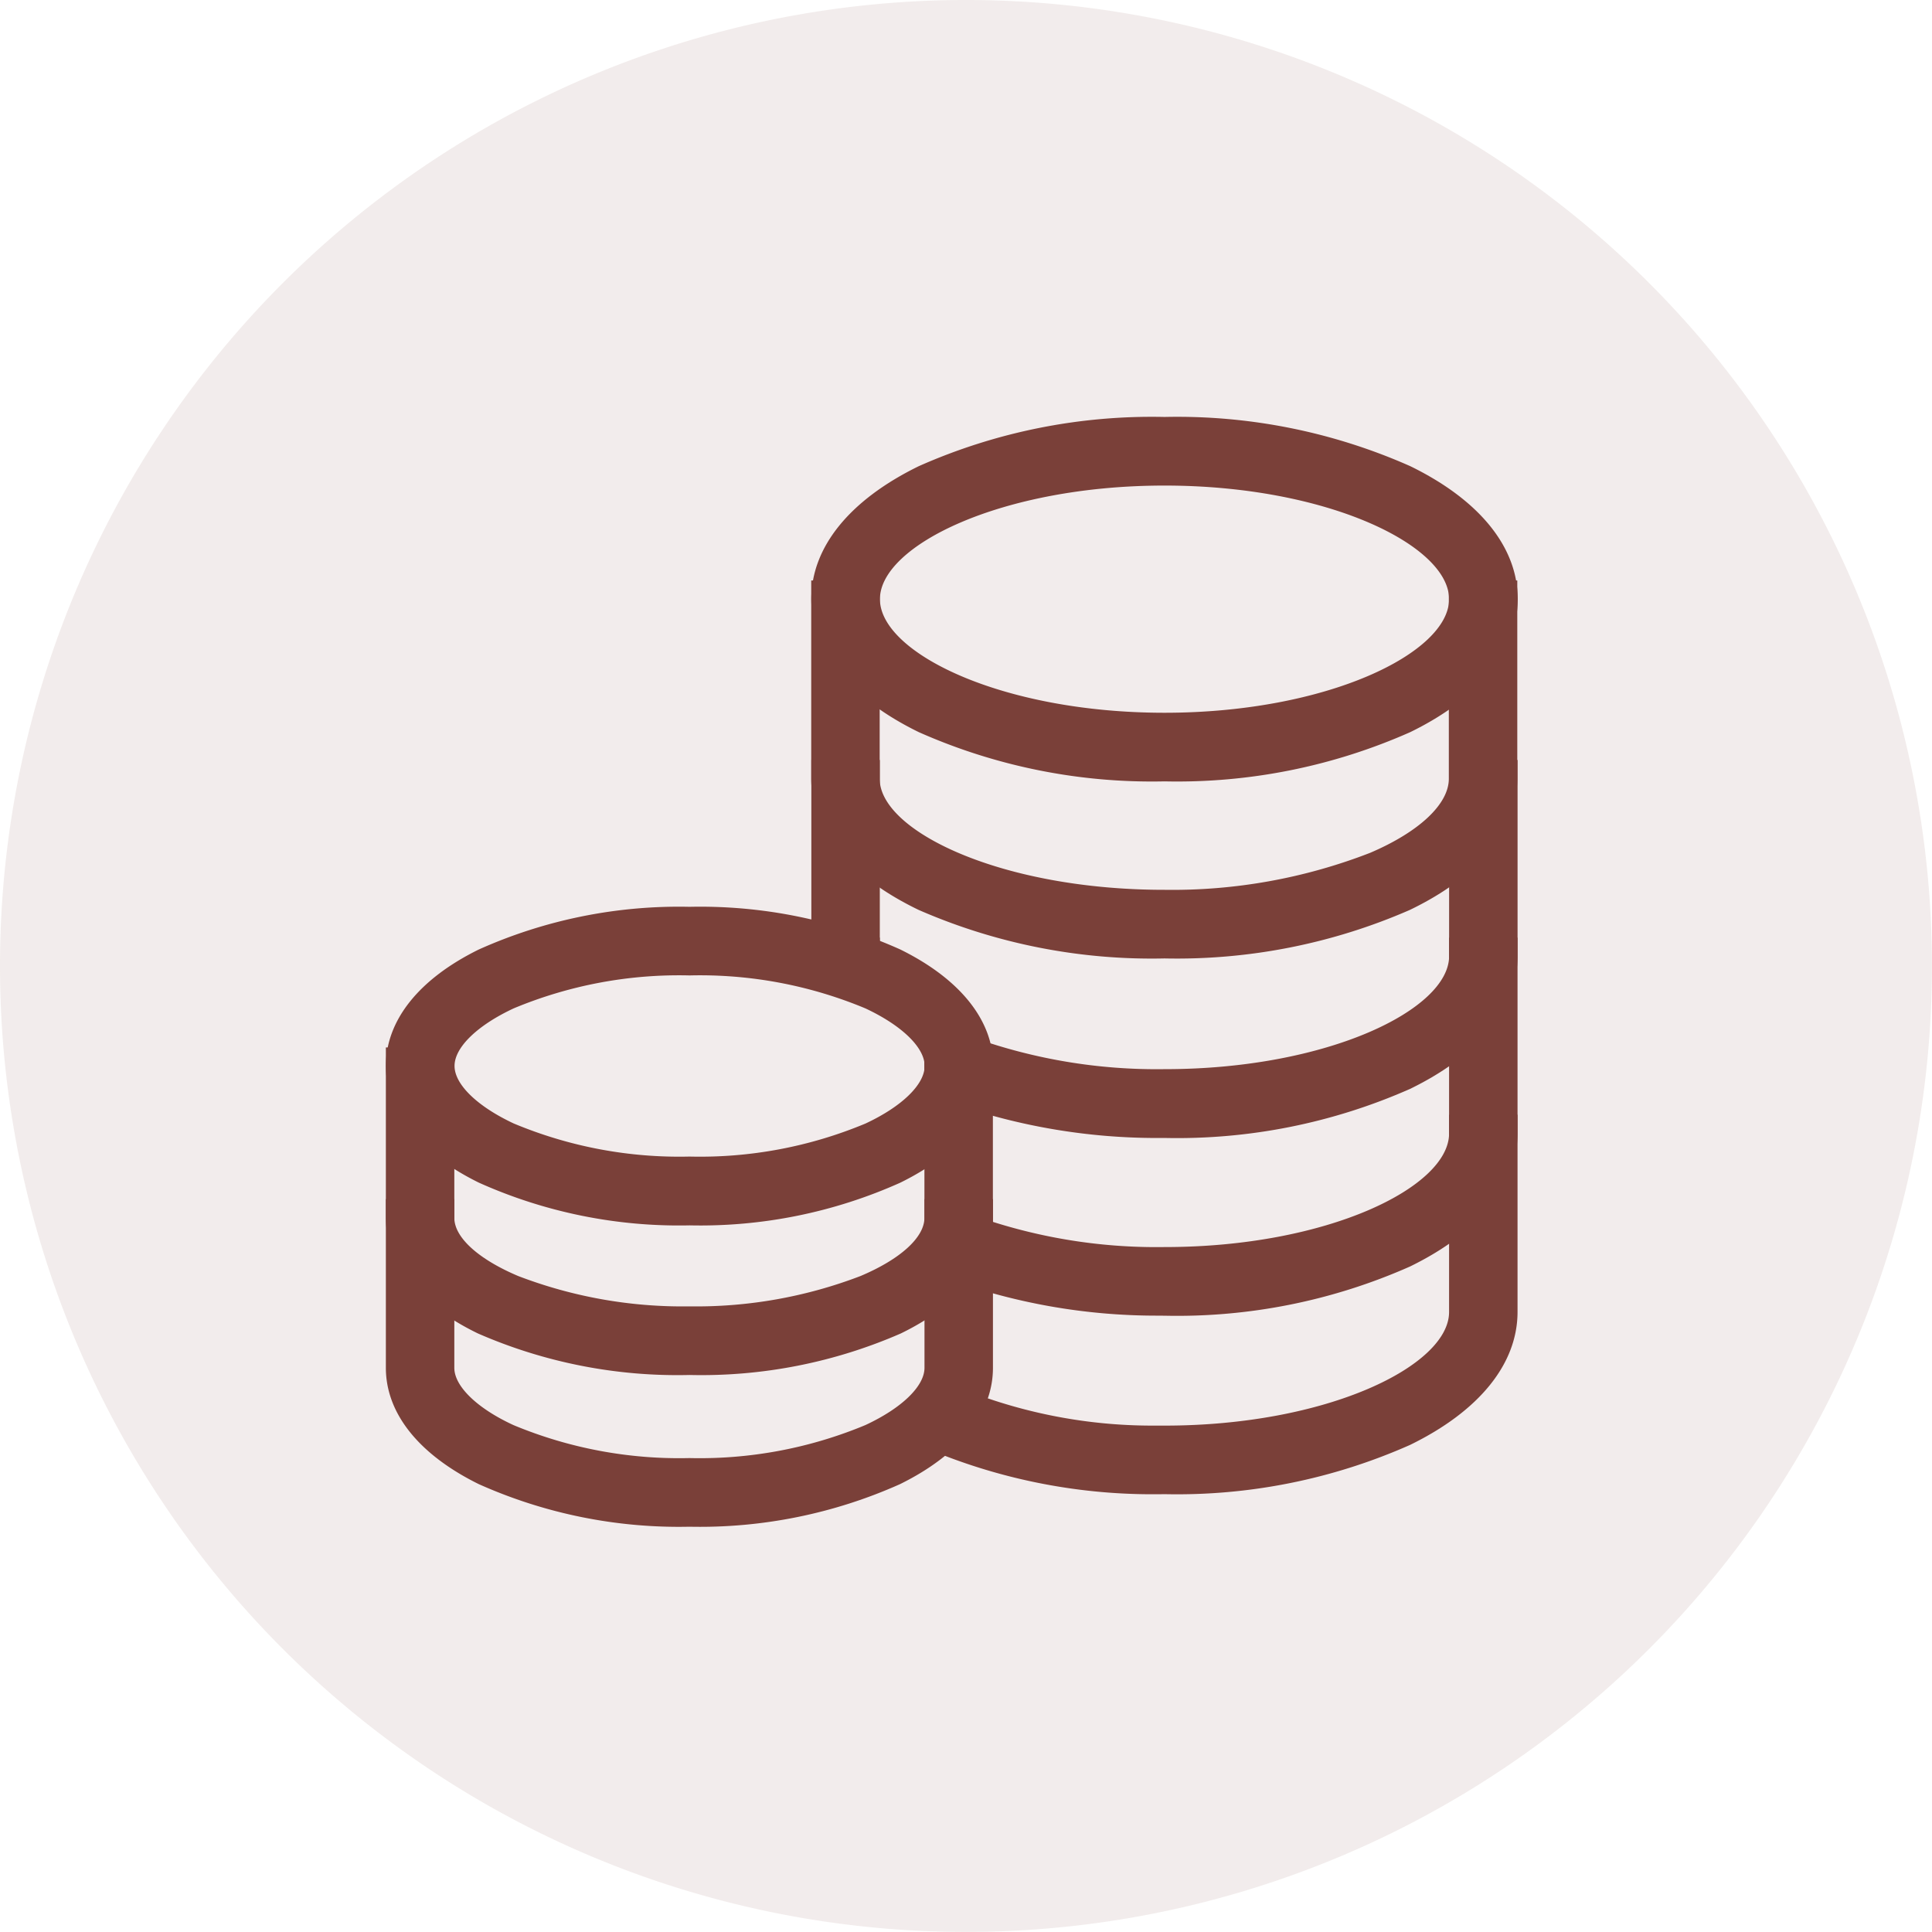<?xml version="1.0" encoding="UTF-8"?> <svg xmlns="http://www.w3.org/2000/svg" xmlns:xlink="http://www.w3.org/1999/xlink" width="62.086" height="62.084" viewBox="0 0 62.086 62.084"><defs><clipPath id="clip-path"><rect id="Rectangle_1464" data-name="Rectangle 1464" width="62.086" height="62.084" fill="#7a4039"></rect></clipPath></defs><g id="Group_7551" data-name="Group 7551" transform="translate(-938 -1711.959)"><g id="Group_7377" data-name="Group 7377" transform="translate(938 1711.959)" opacity="0.1"><g id="Group_6691" data-name="Group 6691"><g id="Group_6690" data-name="Group 6690" clip-path="url(#clip-path)"><path id="Path_36195" data-name="Path 36195" d="M279.076,62.084a31.042,31.042,0,1,0-31.045-31.041,31.042,31.042,0,0,0,31.045,31.041" transform="translate(-248.031 0)" fill="#7a4039"></path></g></g></g><g id="Group_7378" data-name="Group 7378" transform="translate(949 1723.252)"><path id="Path_38907" data-name="Path 38907" d="M39.961,13.217c-6.029,0-10.749-2.309-10.749-5.256s4.723-5.255,10.749-5.255S50.711,5.014,50.711,7.961,45.988,13.217,39.961,13.217Zm0-9.506c-5.282,0-9.745,1.947-9.745,4.25s4.463,4.251,9.745,4.251,9.745-1.947,9.745-4.251-4.462-4.25-9.745-4.25Z" transform="translate(-13.539)" fill="#7a4039"></path><path id="Path_38907_-_Outline" data-name="Path 38907 - Outline" d="M39.961,13.817a18.457,18.457,0,0,1-7.9-1.584c-2.225-1.088-3.45-2.605-3.45-4.272s1.226-3.184,3.451-4.272a18.459,18.459,0,0,1,7.9-1.583,18.459,18.459,0,0,1,7.9,1.583c2.226,1.088,3.451,2.605,3.451,4.272s-1.226,3.184-3.451,4.272A18.456,18.456,0,0,1,39.961,13.817Zm0-9.506c-5.234,0-9.145,1.927-9.145,3.65s3.911,3.651,9.145,3.651,9.145-1.927,9.145-3.651S45.2,4.311,39.961,4.311Z" transform="translate(-13.539)" fill="#7a4039"></path><path id="Path_38908" data-name="Path 38908" d="M39.961,24.111c-6.029,0-10.749-2.273-10.749-5.175V13.165h1v5.771c0,2.261,4.463,4.17,9.745,4.17s9.745-1.91,9.745-4.17V13.165h1v5.771C50.711,21.838,45.988,24.111,39.961,24.111Z" transform="translate(-13.539 -5.204)" fill="#7a4039"></path><path id="Path_38908_-_Outline" data-name="Path 38908 - Outline" d="M39.961,24.711a18.7,18.7,0,0,1-7.9-1.559c-2.227-1.072-3.453-2.57-3.453-4.217V12.565h2.2v6.371c0,1.685,3.911,3.57,9.145,3.57a17.561,17.561,0,0,0,6.617-1.189c1.583-.677,2.528-1.568,2.528-2.381V12.565h2.2v6.371c0,1.647-1.227,3.144-3.455,4.217A18.7,18.7,0,0,1,39.961,24.711Z" transform="translate(-13.539 -5.204)" fill="#7a4039"></path><rect id="Rectangle_1611" data-name="Rectangle 1611" width="1.005" height="5.708" transform="translate(15.673 13.729)" fill="#7a4039"></rect><path id="Rectangle_1611_-_Outline" data-name="Rectangle 1611 - Outline" d="M-.6-.6H1.6V6.308H-.6Z" transform="translate(15.673 13.729)" fill="#7a4039"></path><path id="Path_38909" data-name="Path 38909" d="M43.563,35.592a19.305,19.305,0,0,1-6.7-1.113h-.409l-.006-.51h.5l.006-.5h.094l.088.034a18.18,18.18,0,0,0,6.426,1.079c5.281,0,9.742-1.937,9.742-4.232V24.645h1v5.708C54.31,33.291,49.587,35.592,43.563,35.592Z" transform="translate(-17.138 -10.916)" fill="#7a4039"></path><path id="Path_38909_-_Outline" data-name="Path 38909 - Outline" d="M43.326,36.193a19.852,19.852,0,0,1-6.568-1.115h-.9l-.02-1.71h.517l.006-.5h.8l.187.072a17.537,17.537,0,0,0,6.208,1.041h.016c5.228,0,9.134-1.918,9.134-3.632V24.045h2.2v6.308c0,1.663-1.226,3.176-3.452,4.261a18.5,18.5,0,0,1-7.892,1.578Z" transform="translate(-17.138 -10.916)" fill="#7a4039"></path><rect id="Rectangle_1612" data-name="Rectangle 1612" width="1.005" height="0.253" transform="translate(15.673 19.437)" fill="#7a4039"></rect><path id="Rectangle_1612_-_Outline" data-name="Rectangle 1612 - Outline" d="M-.6-.6H1.6V.853H-.6Z" transform="translate(15.673 19.437)" fill="#7a4039"></path><path id="Path_38910" data-name="Path 38910" d="M43.7,46.952A19.061,19.061,0,0,1,36.911,45.8l-.182-.071.343-.945.194.076A18.06,18.06,0,0,0,43.7,45.946c5.281,0,9.742-1.946,9.742-4.25V36.005h1V41.7C54.451,44.645,49.728,46.952,43.7,46.952Z" transform="translate(-17.279 -16.568)" fill="#7a4039"></path><path id="Path_38910_-_Outline" data-name="Path 38910 - Outline" d="M43.452,47.554a19.6,19.6,0,0,1-6.747-1.194l-.013-.005-.726-.285L36.718,44l.76.3a17.407,17.407,0,0,0,6.217,1.05h.015c5.229,0,9.136-1.927,9.136-3.65V35.405h2.2V41.7c0,1.667-1.226,3.185-3.451,4.273a18.449,18.449,0,0,1-7.892,1.583Z" transform="translate(-17.279 -16.568)" fill="#7a4039"></path><path id="Path_38911" data-name="Path 38911" d="M26.425,51.71a18.1,18.1,0,0,1-7.495-1.457l.428-.909A17.083,17.083,0,0,0,26.425,50.7c5.281,0,9.742-1.946,9.742-4.251V40.716h1v5.738C37.172,49.4,32.449,51.71,26.425,51.71ZM11.16,43.073C6.024,43.073,2,41.088,2,38.554s4.024-4.518,9.16-4.518,9.161,1.985,9.161,4.518S16.3,43.073,11.16,43.073Zm0-8.032C6.282,35.041,3,36.857,3,38.554s3.277,3.514,8.155,3.514,8.156-1.817,8.156-3.514S16.039,35.041,11.16,35.041Z" transform="translate(0 -15.588)" fill="#7a4039"></path><path id="Path_38911_-_Outline" data-name="Path 38911 - Outline" d="M26.053,52.314a18.593,18.593,0,0,1-7.36-1.509l-.571-.245.939-1.995.532.226a16.394,16.394,0,0,0,6.456,1.317c.12,0,.242,0,.363,0h.013c5.234,0,9.142-1.927,9.142-3.651V40.116h2.2v6.338c0,1.667-1.226,3.185-3.451,4.273a18.443,18.443,0,0,1-7.89,1.584C26.306,52.313,26.179,52.314,26.053,52.314ZM11.16,43.673A15.7,15.7,0,0,1,4.388,42.3C2.461,41.351,1.4,40.02,1.4,38.554s1.061-2.8,2.988-3.747a15.7,15.7,0,0,1,6.772-1.371,15.705,15.705,0,0,1,6.772,1.371c1.927.951,2.989,2.281,2.989,3.747s-1.061,2.8-2.989,3.747A15.7,15.7,0,0,1,11.16,43.673Zm0-8.032A13.8,13.8,0,0,0,5.507,36.7c-1.173.547-1.9,1.255-1.9,1.849s.729,1.3,1.9,1.849a13.794,13.794,0,0,0,5.653,1.064A13.8,13.8,0,0,0,16.814,40.4c1.173-.547,1.9-1.256,1.9-1.849s-.729-1.3-1.9-1.849A13.8,13.8,0,0,0,11.16,35.641Z" transform="translate(0 -15.588)" fill="#7a4039"></path><path id="Path_38912" data-name="Path 38912" d="M11.16,52.357C5.938,52.357,2,50.443,2,47.906V43.032H3v4.874c0,1.868,3.735,3.446,8.155,3.446s8.156-1.578,8.156-3.446V43.032h1v4.874C20.321,50.443,16.383,52.357,11.16,52.357Z" transform="translate(0 -20.064)" fill="#7a4039"></path><path id="Path_38912_-_Outline" data-name="Path 38912 - Outline" d="M11.16,52.957a16.011,16.011,0,0,1-6.8-1.334C2.451,50.7,1.4,49.375,1.4,47.906V42.432H3.6v5.474c0,.628.768,1.328,2.053,1.871a14.771,14.771,0,0,0,5.5.975,14.773,14.773,0,0,0,5.5-.975c1.286-.543,2.054-1.243,2.054-1.871V42.432h2.2v5.474c0,1.469-1.051,2.789-2.96,3.717A16.013,16.013,0,0,1,11.16,52.957Z" transform="translate(0 -20.064)" fill="#7a4039"></path><path id="Path_38913" data-name="Path 38913" d="M11.16,62.059C6.024,62.059,2,60.079,2,57.553V52.732H3v4.821c0,1.691,3.277,3.5,8.155,3.5s8.156-1.809,8.156-3.5V52.732h1v4.821C20.321,60.079,16.3,62.059,11.16,62.059Z" transform="translate(0 -24.89)" fill="#7a4039"></path><path id="Path_38913_-_Outline" data-name="Path 38913 - Outline" d="M11.16,62.659a15.74,15.74,0,0,1-6.771-1.367C2.462,60.343,1.4,59.016,1.4,57.553V52.132H3.6v5.421c0,.59.728,1.3,1.9,1.84a13.842,13.842,0,0,0,5.654,1.06,13.846,13.846,0,0,0,5.655-1.06c1.173-.545,1.9-1.25,1.9-1.841V52.132h2.2v5.421c0,1.463-1.062,2.79-2.989,3.739A15.741,15.741,0,0,1,11.16,62.659Z" transform="translate(0 -24.89)" fill="#7a4039"></path></g></g></svg> 